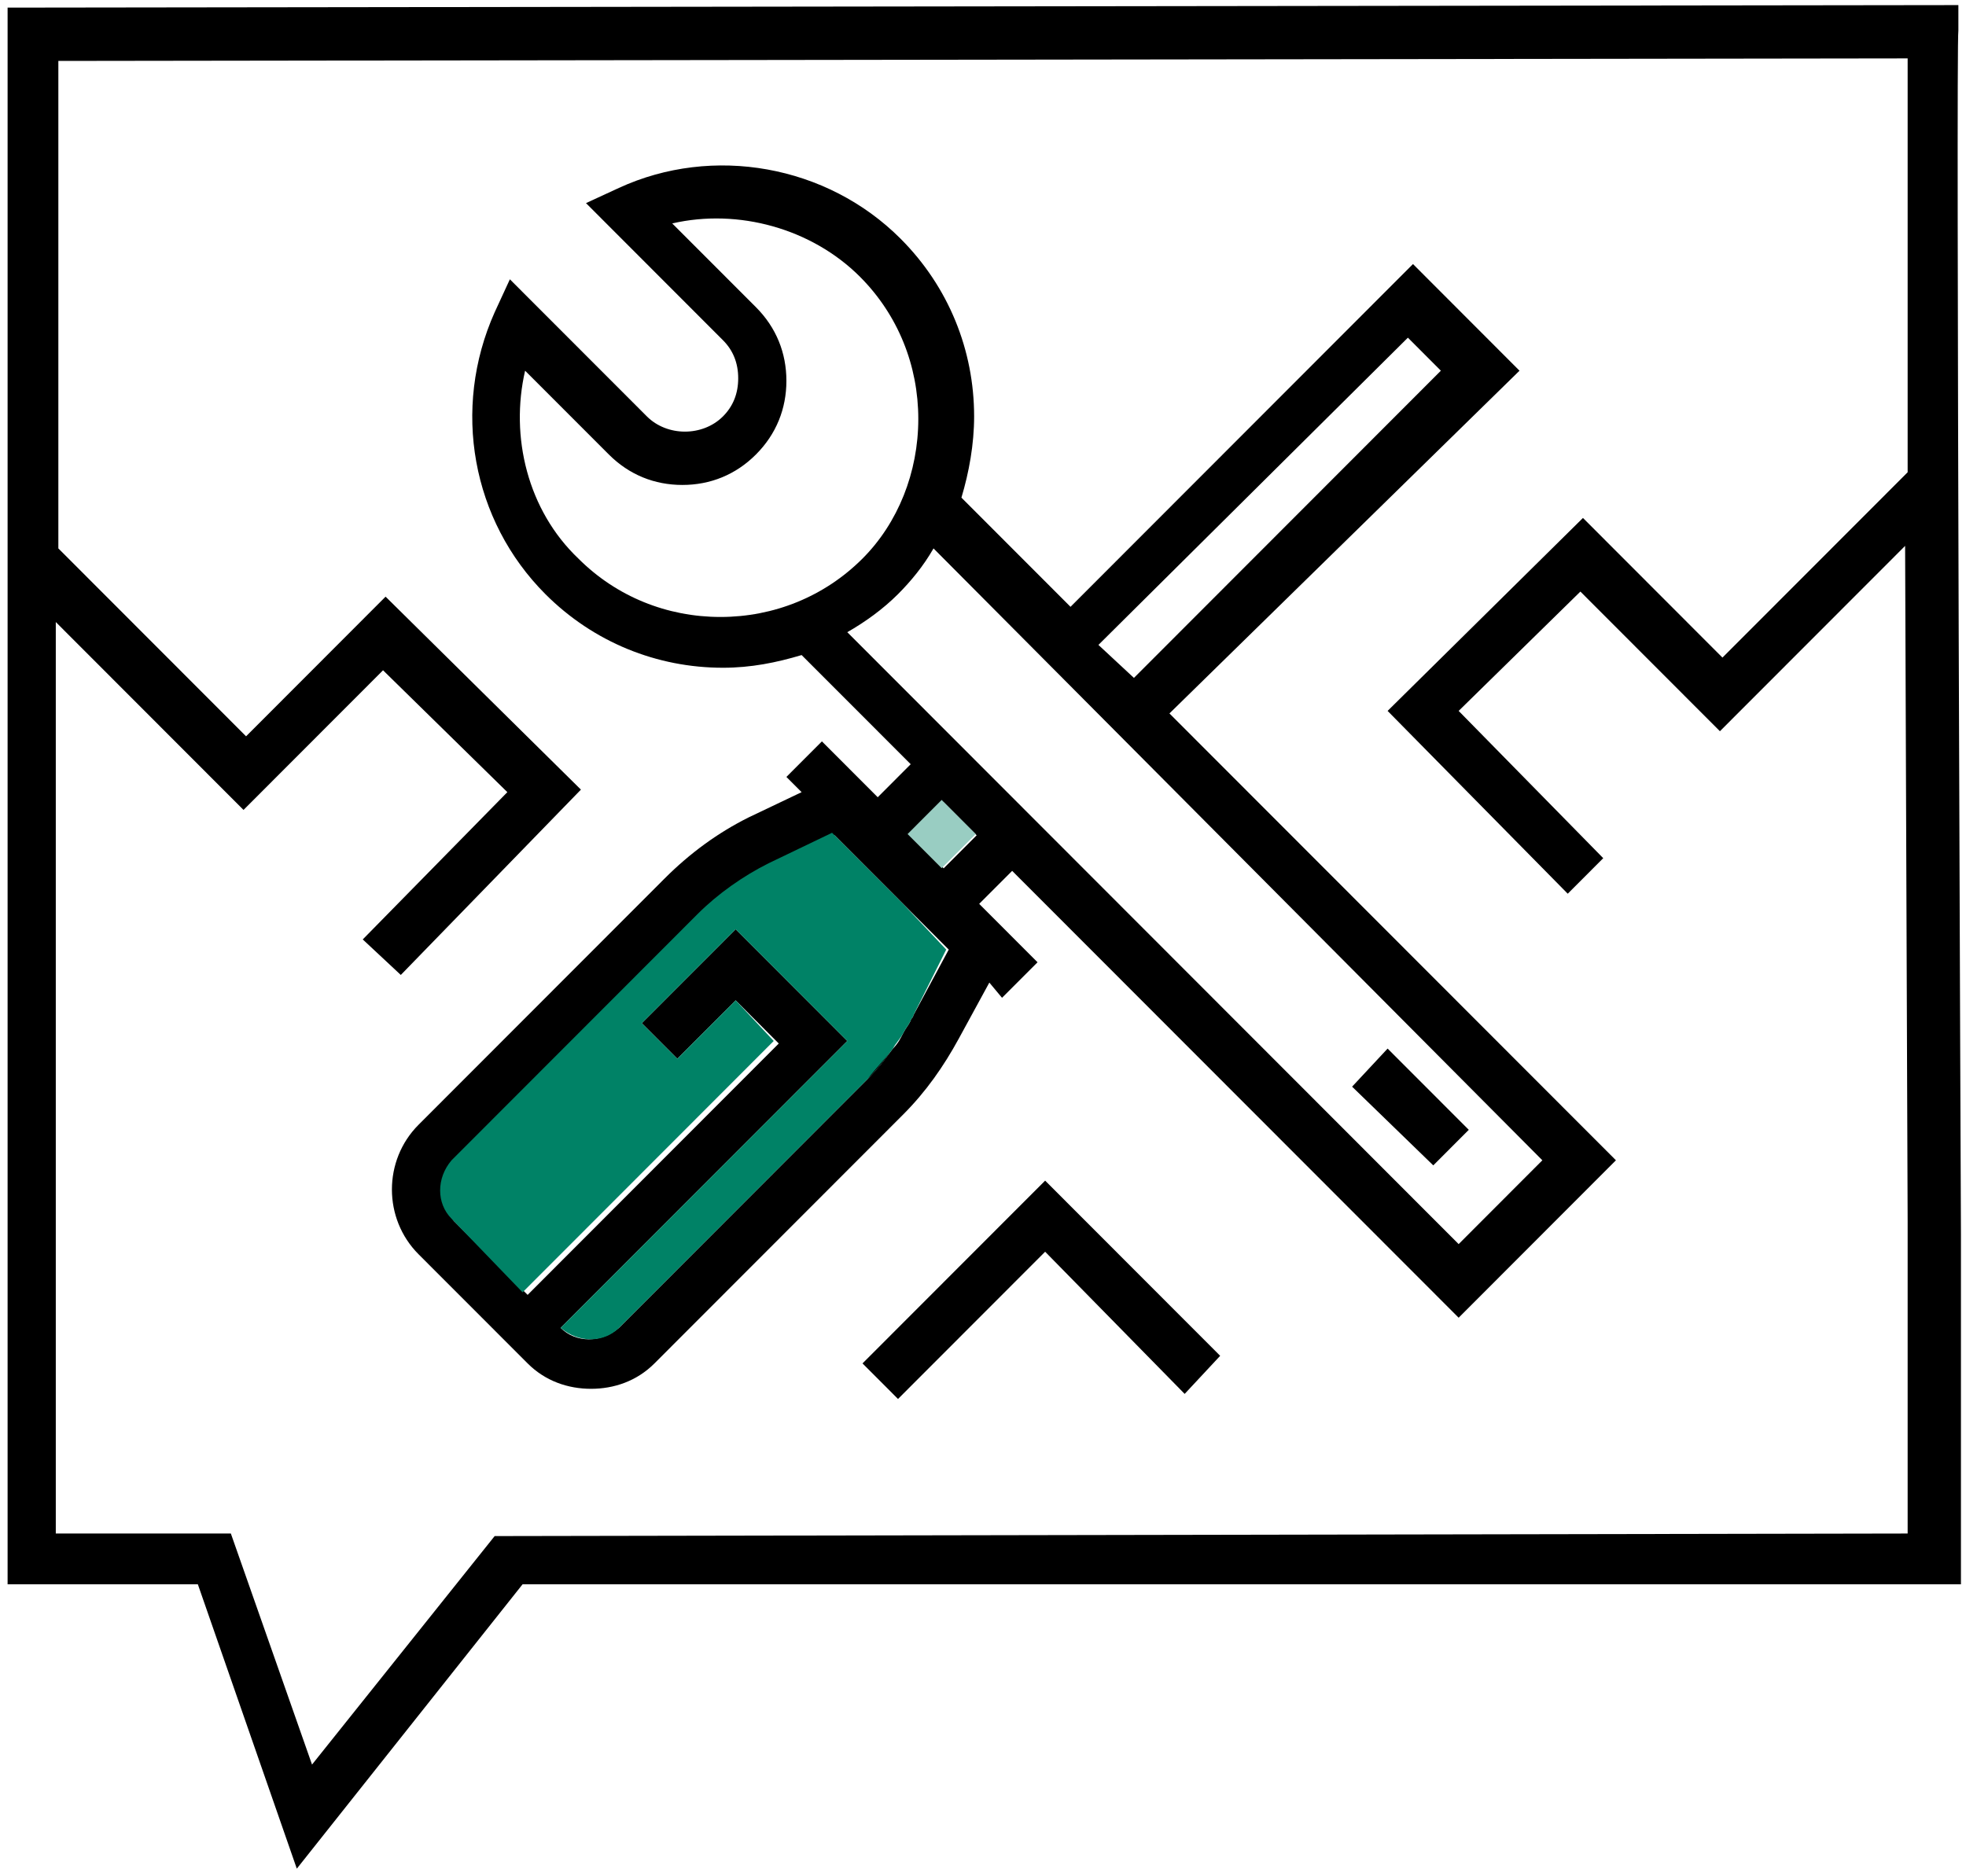 <?xml version="1.0" encoding="UTF-8"?> <svg xmlns="http://www.w3.org/2000/svg" width="66" height="63" viewBox="0 0 66 63" fill="none"><path d="M65.83 41.432V53.196H17.543L9.964 62.744L6.642 53.196H0.255V0.256L65.744 0.171V1.023C65.659 1.535 65.83 41.091 65.83 41.432ZM64.041 51.491V41.432C64.041 41.261 64.041 41.091 64.041 41.005L63.956 18.329L57.739 24.552L53.055 19.863L48.968 23.87L53.822 28.815L52.63 30.008L46.583 23.87L53.141 17.391L57.824 22.08L64.041 15.857V1.961L1.959 2.046V18.414L8.261 24.723L12.944 20.034L19.502 26.513L13.455 32.736L12.178 31.543L17.032 26.598L12.859 22.506L8.175 27.195L1.873 20.886V51.491H7.75L10.475 59.249L16.606 51.577L64.041 51.491Z" fill="black"></path><path d="M39.259 23.955L54.248 38.959L48.968 44.245L33.979 29.241L32.872 30.349L34.831 32.31L33.639 33.503L33.213 32.992L32.191 34.867C31.68 35.805 31.084 36.658 30.317 37.425L21.971 45.779C21.375 46.376 20.609 46.632 19.842 46.632C19.076 46.632 18.309 46.376 17.713 45.779L16.521 44.586L14.051 42.114C12.859 40.92 12.859 38.959 14.051 37.766L22.312 29.497C23.164 28.644 24.101 27.962 25.122 27.451L26.911 26.598L26.4 26.087L27.592 24.893L29.466 26.769L30.573 25.66L26.911 21.995C26.059 22.25 25.208 22.421 24.271 22.421C22.057 22.421 19.927 21.568 18.309 19.949C15.84 17.476 15.159 13.725 16.606 10.486L17.117 9.378L21.716 13.981C22.397 14.663 23.59 14.663 24.271 13.981C24.611 13.64 24.782 13.214 24.782 12.702C24.782 12.191 24.611 11.764 24.271 11.424L19.672 6.82L20.779 6.309C23.93 4.859 27.762 5.541 30.232 8.014C31.85 9.633 32.702 11.764 32.702 13.981C32.702 14.919 32.531 15.857 32.276 16.709L35.938 20.375L47.435 8.866L51.011 12.447L39.259 23.955ZM51.778 38.959L31.339 18.414C30.998 19.011 30.573 19.522 30.147 19.949C29.636 20.46 29.04 20.886 28.444 21.227L48.968 41.773L51.778 38.959ZM48.371 12.447L47.264 11.338L36.875 21.654L38.067 22.762L48.371 12.447ZM31.68 29.156L32.787 28.047L31.68 26.939L30.573 28.047L31.68 29.156ZM30.658 34.1L31.85 31.884L30.402 30.434L28.018 28.047L25.889 29.07C25.037 29.497 24.186 30.093 23.504 30.775L15.244 39.045C14.733 39.556 14.733 40.409 15.244 41.005L17.713 43.478L26.144 35.038L24.697 33.589L22.738 35.549L21.546 34.356L24.697 31.202L28.444 34.953L18.82 44.586C19.331 45.097 20.183 45.097 20.779 44.586L29.125 36.231C29.466 35.89 29.721 35.549 29.977 35.208C30.147 35.038 30.232 34.867 30.317 34.697C30.402 34.526 30.488 34.441 30.573 34.271C30.573 34.185 30.658 34.185 30.658 34.1ZM30.828 14.066C30.828 12.276 30.147 10.571 28.869 9.292C27.251 7.673 24.782 6.991 22.567 7.502L25.378 10.315C26.059 10.997 26.4 11.85 26.4 12.787C26.4 13.725 26.059 14.578 25.378 15.26C24.697 15.942 23.845 16.283 22.908 16.283C21.971 16.283 21.12 15.942 20.439 15.26L17.628 12.447C17.117 14.663 17.713 17.135 19.417 18.755C20.694 20.034 22.397 20.716 24.186 20.716C25.974 20.716 27.677 20.034 28.955 18.755C30.147 17.562 30.828 15.857 30.828 14.066Z" fill="black"></path><path d="M49.308 37.936L48.116 39.13L45.391 36.487L46.583 35.208L49.308 37.936Z" fill="black"></path><path d="M40.962 45.524L39.77 46.803L35.086 42.029L30.147 46.973L28.955 45.779L35.086 39.642L40.962 45.524Z" fill="black"></path><path d="M31.612 26.859L30.468 28.005L31.612 29.15L32.756 28.005L31.612 26.859Z" fill="#99CDC2"></path><path d="M31.765 31.884L30.658 34.1C30.658 34.185 30.573 34.185 30.573 34.271C30.573 34.185 30.658 34.185 30.658 34.1L31.765 31.884Z" fill="black"></path><path d="M31.765 31.884L30.658 34.1C30.658 34.185 30.573 34.185 30.573 34.271C30.488 34.441 30.402 34.526 30.317 34.697C30.232 34.867 30.062 35.038 29.977 35.208C29.721 35.549 29.466 35.89 29.125 36.231L20.779 44.586C20.268 45.097 19.417 45.097 18.821 44.586L28.444 34.953L24.697 31.202L21.546 34.356L22.738 35.549L24.697 33.589L25.974 34.953L17.543 43.392L15.159 40.92C14.648 40.409 14.648 39.556 15.159 38.959L23.419 30.69C24.101 30.008 24.952 29.411 25.804 28.985L27.933 27.962L30.317 30.349L31.765 31.884Z" fill="#008266"></path><path d="M27.933 28.047L30.317 30.434L27.933 28.047Z" fill="black"></path><path d="M29.977 35.208C29.721 35.549 29.466 35.89 29.125 36.231L20.779 44.586L29.125 36.231C29.381 35.89 29.721 35.549 29.977 35.208Z" fill="black"></path></svg> 
